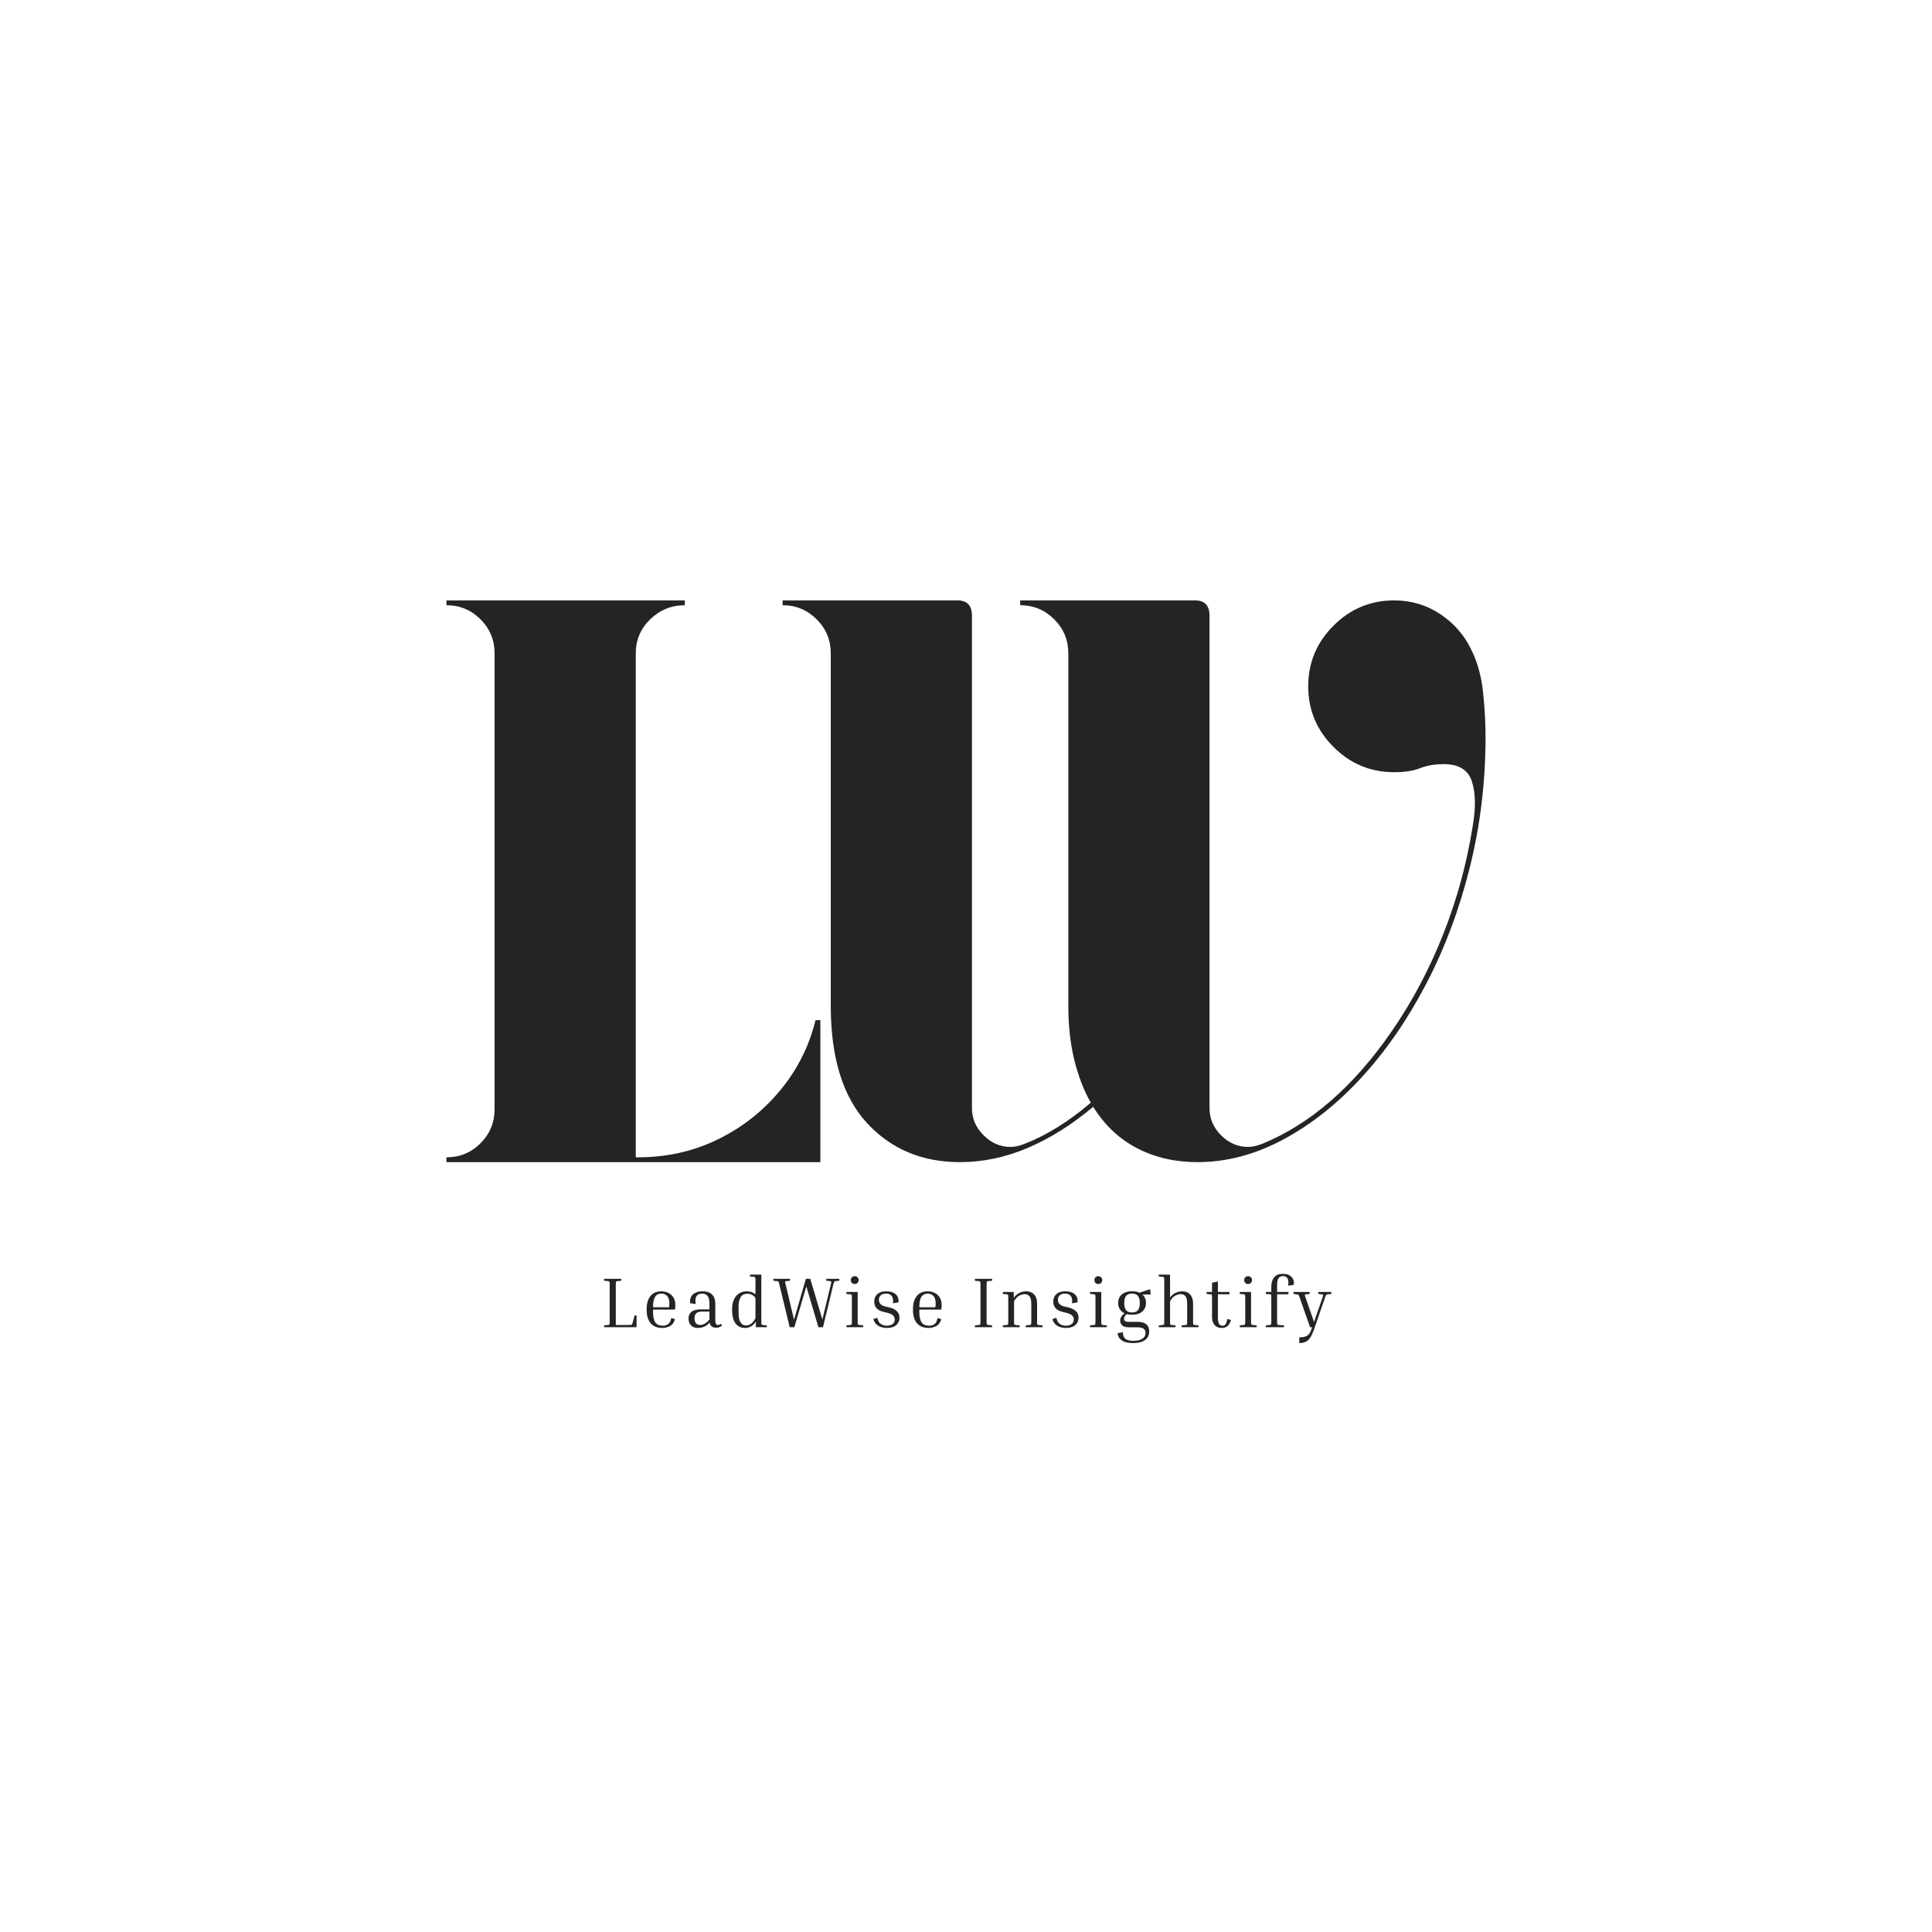<svg xmlns="http://www.w3.org/2000/svg" xmlns:xlink="http://www.w3.org/1999/xlink" width="500" zoomAndPan="magnify" viewBox="0 0 375 375" height="500" preserveAspectRatio="xMidYMid meet" version="1.0"><defs><g/><clipPath id="1d25c1edbf"><rect x="0" width="209" y="0" height="157"/></clipPath><clipPath id="3a515361f5"><rect x="0" width="145" y="0" height="19"/></clipPath></defs><g transform="matrix(1, 0, 0, 1, 81, 109)"><g clip-path="url(#1d25c1edbf)"><g fill="#242424" fill-opacity="1"><g transform="translate(0.981, 116.57)"><g><path d="M 76.312 -27.562 L 77.25 -27.562 L 77.25 0 L 4.672 0 L 4.672 -0.938 C 7.266 -0.938 9.469 -1.844 11.281 -3.656 C 13.102 -5.477 14.016 -7.688 14.016 -10.281 L 14.016 -98.75 C 14.016 -101.344 13.102 -103.547 11.281 -105.359 C 9.469 -107.18 7.266 -108.094 4.672 -108.094 L 4.672 -109.031 L 50.938 -109.031 L 50.938 -108.094 C 48.332 -108.094 46.094 -107.18 44.219 -105.359 C 42.352 -103.547 41.422 -101.344 41.422 -98.75 L 41.422 -0.938 L 41.891 -0.938 C 47.398 -0.938 52.516 -2.078 57.234 -4.359 C 61.961 -6.641 66.016 -9.805 69.391 -13.859 C 72.766 -17.91 75.07 -22.477 76.312 -27.562 Z M 76.312 -27.562 "/></g></g></g><g fill="#242424" fill-opacity="1"><g transform="translate(66.235, 116.57)"><g><path d="M 138.312 -99.531 C 139.551 -97.031 140.328 -94.223 140.641 -91.109 C 140.953 -87.992 141.109 -85.141 141.109 -82.547 C 141.109 -73.828 140.094 -65.391 138.062 -57.234 C 136.039 -49.086 133.211 -41.535 129.578 -34.578 C 125.941 -27.617 121.758 -21.566 117.031 -16.422 C 112.312 -11.285 107.227 -7.266 101.781 -4.359 C 96.332 -1.453 90.801 0 85.188 0 C 80.832 0 76.914 -0.906 73.438 -2.719 C 69.957 -4.539 67.129 -7.219 64.953 -10.75 C 60.898 -7.32 56.691 -4.672 52.328 -2.797 C 47.973 -0.93 43.562 0 39.094 0 C 31.719 0 25.691 -2.539 21.016 -7.625 C 16.348 -12.719 14.016 -20.301 14.016 -30.375 L 14.016 -98.75 C 14.016 -101.344 13.102 -103.547 11.281 -105.359 C 9.469 -107.18 7.266 -108.094 4.672 -108.094 L 4.672 -109.031 L 38.625 -109.031 C 40.488 -109.031 41.422 -108.039 41.422 -106.062 L 41.422 -10.438 C 41.422 -8.457 42.176 -6.711 43.688 -5.203 C 45.195 -3.703 46.938 -2.953 48.906 -2.953 C 49.738 -2.953 50.672 -3.16 51.703 -3.578 C 55.961 -5.242 60.223 -7.895 64.484 -11.531 C 63.129 -13.914 62.062 -16.691 61.281 -19.859 C 60.508 -23.023 60.125 -26.531 60.125 -30.375 L 60.125 -98.75 C 60.125 -101.344 59.211 -103.547 57.391 -105.359 C 55.578 -107.18 53.375 -108.094 50.781 -108.094 L 50.781 -109.031 L 84.734 -109.031 C 86.598 -109.031 87.531 -108.039 87.531 -106.062 L 87.531 -10.438 C 87.531 -8.457 88.281 -6.711 89.781 -5.203 C 91.289 -3.703 93.031 -2.953 95 -2.953 C 95.832 -2.953 96.77 -3.16 97.812 -3.578 C 107.156 -7.422 115.516 -14.691 122.891 -25.391 C 126.836 -31.098 130.16 -37.352 132.859 -44.156 C 135.555 -50.957 137.477 -57.992 138.625 -65.266 C 139.238 -68.797 139.18 -71.676 138.453 -73.906 C 137.734 -76.133 135.922 -77.25 133.016 -77.25 C 131.242 -77.25 129.707 -76.988 128.406 -76.469 C 127.113 -75.945 125.43 -75.688 123.359 -75.688 C 118.785 -75.688 114.863 -77.32 111.594 -80.594 C 108.32 -83.863 106.688 -87.785 106.688 -92.359 C 106.688 -96.93 108.32 -100.852 111.594 -104.125 C 114.863 -107.395 118.785 -109.031 123.359 -109.031 C 126.68 -109.031 129.664 -108.145 132.312 -106.375 C 134.957 -104.613 136.957 -102.332 138.312 -99.531 Z M 138.312 -99.531 "/></g></g></g></g></g><g transform="matrix(1, 0, 0, 1, 115, 243)"><g clip-path="url(#3a515361f5)"><g fill="#242424" fill-opacity="1"><g transform="translate(1.604, 14.614)"><g><path d="M 6.578 -2.281 L 6.953 -2.281 L 6.953 0 L 0.656 0 L 0.656 -0.359 L 1.422 -0.438 C 1.566 -0.457 1.656 -0.492 1.688 -0.547 C 1.719 -0.609 1.734 -0.801 1.734 -1.125 L 1.734 -8.281 C 1.734 -8.594 1.719 -8.773 1.688 -8.828 C 1.656 -8.891 1.566 -8.93 1.422 -8.953 L 0.656 -9.016 L 0.656 -9.391 L 3.984 -9.391 L 3.984 -9.016 L 3.234 -8.953 C 3.086 -8.93 3 -8.891 2.969 -8.828 C 2.938 -8.773 2.922 -8.594 2.922 -8.281 L 2.922 -0.438 L 5.422 -0.438 C 5.648 -0.438 5.805 -0.441 5.891 -0.453 C 5.984 -0.473 6.047 -0.508 6.078 -0.562 C 6.109 -0.613 6.141 -0.691 6.172 -0.797 Z M 6.578 -2.281 "/></g></g></g><g fill="#242424" fill-opacity="1"><g transform="translate(9.645, 14.614)"><g><path d="M 6.375 -1.578 C 6.207 -0.953 5.895 -0.508 5.438 -0.25 C 4.977 0.008 4.473 0.141 3.922 0.141 C 2.898 0.141 2.133 -0.172 1.625 -0.797 C 1.125 -1.422 0.875 -2.25 0.875 -3.281 L 0.875 -3.562 C 0.875 -4.594 1.113 -5.414 1.594 -6.031 C 2.082 -6.656 2.797 -6.969 3.734 -6.969 C 4.223 -6.969 4.672 -6.867 5.078 -6.672 C 5.492 -6.473 5.82 -6.176 6.062 -5.781 C 6.312 -5.383 6.438 -4.891 6.438 -4.297 C 6.438 -4.016 6.41 -3.723 6.359 -3.422 L 2.109 -3.422 L 2.109 -3.016 C 2.109 -2.047 2.258 -1.348 2.562 -0.922 C 2.863 -0.504 3.348 -0.297 4.016 -0.297 C 4.441 -0.297 4.797 -0.406 5.078 -0.625 C 5.359 -0.852 5.547 -1.238 5.641 -1.781 Z M 3.734 -6.531 C 3.191 -6.531 2.785 -6.32 2.516 -5.906 C 2.242 -5.5 2.109 -4.82 2.109 -3.875 L 5.219 -3.875 L 5.219 -3.906 C 5.238 -4.031 5.254 -4.148 5.266 -4.266 C 5.273 -4.379 5.281 -4.484 5.281 -4.578 C 5.281 -5.266 5.133 -5.758 4.844 -6.062 C 4.562 -6.375 4.191 -6.531 3.734 -6.531 Z M 3.734 -6.531 "/></g></g></g><g fill="#242424" fill-opacity="1"><g transform="translate(17.825, 14.614)"><g><path d="M 6.172 0.094 C 5.453 0.094 5.031 -0.234 4.906 -0.891 C 4.582 -0.523 4.227 -0.258 3.844 -0.094 C 3.457 0.062 3.07 0.141 2.688 0.141 C 2.051 0.141 1.578 -0.035 1.266 -0.391 C 0.961 -0.754 0.812 -1.191 0.812 -1.703 C 0.812 -2.242 1 -2.672 1.375 -2.984 C 1.75 -3.305 2.395 -3.469 3.312 -3.469 L 4.875 -3.469 L 4.875 -4.578 C 4.875 -5.316 4.742 -5.828 4.484 -6.109 C 4.234 -6.391 3.895 -6.531 3.469 -6.531 C 3.188 -6.531 2.938 -6.473 2.719 -6.359 C 2.5 -6.254 2.336 -6.055 2.234 -5.766 C 2.141 -5.473 2.129 -5.051 2.203 -4.5 L 1.125 -4.672 C 1.07 -5.098 1.125 -5.484 1.281 -5.828 C 1.445 -6.18 1.719 -6.457 2.094 -6.656 C 2.469 -6.863 2.938 -6.969 3.5 -6.969 C 4.164 -6.969 4.676 -6.852 5.031 -6.625 C 5.395 -6.406 5.648 -6.113 5.797 -5.75 C 5.941 -5.395 6.016 -5.004 6.016 -4.578 L 6.016 -1.484 C 6.016 -1.016 6.066 -0.719 6.172 -0.594 C 6.273 -0.477 6.391 -0.422 6.516 -0.422 C 6.598 -0.422 6.688 -0.438 6.781 -0.469 C 6.875 -0.508 6.973 -0.578 7.078 -0.672 L 7.328 -0.328 C 7.191 -0.211 7.031 -0.113 6.844 -0.031 C 6.656 0.051 6.43 0.094 6.172 0.094 Z M 3.078 -0.438 C 3.336 -0.438 3.613 -0.508 3.906 -0.656 C 4.207 -0.801 4.531 -1.086 4.875 -1.516 L 4.875 -3.031 L 3.469 -3.031 C 2.945 -3.031 2.566 -2.926 2.328 -2.719 C 2.098 -2.508 1.984 -2.188 1.984 -1.75 C 1.984 -1.332 2.07 -1.008 2.25 -0.781 C 2.438 -0.551 2.711 -0.438 3.078 -0.438 Z M 3.078 -0.438 "/></g></g></g><g fill="#242424" fill-opacity="1"><g transform="translate(26.212, 14.614)"><g><path d="M 7.625 -0.344 L 7.625 0 L 5.5 0 L 5.5 -1.094 C 5.207 -0.664 4.891 -0.352 4.547 -0.156 C 4.203 0.039 3.816 0.141 3.391 0.141 C 2.598 0.141 1.984 -0.156 1.547 -0.75 C 1.109 -1.344 0.891 -2.188 0.891 -3.281 L 0.891 -3.547 C 0.891 -4.586 1.145 -5.414 1.656 -6.031 C 2.176 -6.656 2.879 -6.969 3.766 -6.969 C 4.422 -6.969 4.973 -6.77 5.422 -6.375 L 5.422 -9.109 C 5.422 -9.422 5.406 -9.602 5.375 -9.656 C 5.352 -9.719 5.27 -9.758 5.125 -9.781 L 4.359 -9.844 L 4.359 -10.219 L 6.562 -10.219 L 6.562 -1.125 C 6.562 -0.801 6.57 -0.609 6.594 -0.547 C 6.625 -0.492 6.711 -0.457 6.859 -0.438 Z M 2.141 -2.859 C 2.141 -1.992 2.266 -1.359 2.516 -0.953 C 2.773 -0.547 3.129 -0.344 3.578 -0.344 C 3.867 -0.344 4.172 -0.43 4.484 -0.609 C 4.797 -0.797 5.109 -1.172 5.422 -1.734 L 5.422 -5.688 C 5.023 -6.227 4.5 -6.5 3.844 -6.5 C 3.25 -6.5 2.816 -6.273 2.547 -5.828 C 2.273 -5.379 2.141 -4.758 2.141 -3.969 Z M 2.141 -2.859 "/></g></g></g><g fill="#242424" fill-opacity="1"><g transform="translate(35.151, 14.614)"><g><path d="M 8.703 0 L 6.359 -7.922 L 4.031 0 L 3.125 0 L 1.109 -8.359 C 1.047 -8.617 0.992 -8.773 0.953 -8.828 C 0.91 -8.891 0.816 -8.93 0.672 -8.953 L -0.031 -9.016 L -0.031 -9.391 L 3.188 -9.391 L 3.188 -9.016 L 2.484 -8.953 C 2.336 -8.93 2.254 -8.895 2.234 -8.844 C 2.223 -8.789 2.254 -8.629 2.328 -8.359 L 3.969 -1.453 L 6.266 -9.391 L 7.125 -9.391 L 9.469 -1.5 L 11.125 -8.359 C 11.195 -8.629 11.219 -8.789 11.188 -8.844 C 11.164 -8.895 11.086 -8.93 10.953 -8.953 L 10.234 -9.016 L 10.234 -9.391 L 12.75 -9.391 L 12.75 -9.016 L 12.047 -8.953 C 11.91 -8.93 11.82 -8.895 11.781 -8.844 C 11.75 -8.789 11.691 -8.629 11.609 -8.359 L 9.594 0 Z M 8.703 0 "/></g></g></g><g fill="#242424" fill-opacity="1"><g transform="translate(48.802, 14.614)"><g><path d="M 2.094 -8.391 C 1.875 -8.391 1.691 -8.457 1.547 -8.594 C 1.41 -8.738 1.344 -8.926 1.344 -9.156 C 1.344 -9.375 1.41 -9.551 1.547 -9.688 C 1.691 -9.832 1.875 -9.906 2.094 -9.906 C 2.32 -9.906 2.504 -9.832 2.641 -9.688 C 2.785 -9.551 2.859 -9.375 2.859 -9.156 C 2.859 -8.926 2.785 -8.738 2.641 -8.594 C 2.504 -8.457 2.32 -8.391 2.094 -8.391 Z M 0.484 -6.469 L 0.484 -6.844 L 2.672 -6.844 L 2.672 -1.125 C 2.672 -0.801 2.688 -0.609 2.719 -0.547 C 2.75 -0.492 2.836 -0.457 2.984 -0.438 L 3.75 -0.359 L 3.75 0 L 0.484 0 L 0.484 -0.359 L 1.25 -0.438 C 1.395 -0.457 1.477 -0.492 1.5 -0.547 C 1.531 -0.609 1.547 -0.801 1.547 -1.125 L 1.547 -5.719 C 1.547 -6.039 1.531 -6.227 1.5 -6.281 C 1.477 -6.344 1.395 -6.379 1.25 -6.391 Z M 0.484 -6.469 "/></g></g></g><g fill="#242424" fill-opacity="1"><g transform="translate(53.859, 14.614)"><g><path d="M 3.391 -2.797 L 2.562 -3 C 1.406 -3.289 0.828 -3.953 0.828 -4.984 C 0.828 -5.328 0.906 -5.648 1.062 -5.953 C 1.219 -6.254 1.469 -6.5 1.812 -6.688 C 2.156 -6.875 2.602 -6.969 3.156 -6.969 C 3.758 -6.969 4.242 -6.867 4.609 -6.672 C 4.984 -6.473 5.242 -6.211 5.391 -5.891 C 5.535 -5.566 5.582 -5.211 5.531 -4.828 L 4.453 -4.641 C 4.555 -5.234 4.488 -5.695 4.25 -6.031 C 4.02 -6.363 3.641 -6.531 3.109 -6.531 C 2.691 -6.531 2.359 -6.426 2.109 -6.219 C 1.859 -6.008 1.734 -5.707 1.734 -5.312 C 1.734 -5.02 1.828 -4.758 2.016 -4.531 C 2.203 -4.312 2.508 -4.145 2.938 -4.031 L 3.812 -3.828 C 4.414 -3.68 4.883 -3.445 5.219 -3.125 C 5.562 -2.801 5.734 -2.375 5.734 -1.844 C 5.734 -1.258 5.52 -0.781 5.094 -0.406 C 4.664 -0.039 4.055 0.141 3.266 0.141 C 2.879 0.141 2.508 0.082 2.156 -0.031 C 1.801 -0.145 1.492 -0.328 1.234 -0.578 C 0.973 -0.836 0.781 -1.172 0.656 -1.578 L 1.438 -1.844 C 1.539 -1.27 1.758 -0.867 2.094 -0.641 C 2.438 -0.41 2.832 -0.297 3.281 -0.297 C 3.531 -0.297 3.77 -0.332 4 -0.406 C 4.238 -0.488 4.43 -0.617 4.578 -0.797 C 4.734 -0.984 4.812 -1.219 4.812 -1.5 C 4.812 -1.801 4.707 -2.055 4.5 -2.266 C 4.301 -2.473 3.93 -2.648 3.391 -2.797 Z M 3.391 -2.797 "/></g></g></g><g fill="#242424" fill-opacity="1"><g transform="translate(61.334, 14.614)"><g><path d="M 6.375 -1.578 C 6.207 -0.953 5.895 -0.508 5.438 -0.25 C 4.977 0.008 4.473 0.141 3.922 0.141 C 2.898 0.141 2.133 -0.172 1.625 -0.797 C 1.125 -1.422 0.875 -2.25 0.875 -3.281 L 0.875 -3.562 C 0.875 -4.594 1.113 -5.414 1.594 -6.031 C 2.082 -6.656 2.797 -6.969 3.734 -6.969 C 4.223 -6.969 4.672 -6.867 5.078 -6.672 C 5.492 -6.473 5.82 -6.176 6.062 -5.781 C 6.312 -5.383 6.438 -4.891 6.438 -4.297 C 6.438 -4.016 6.41 -3.723 6.359 -3.422 L 2.109 -3.422 L 2.109 -3.016 C 2.109 -2.047 2.258 -1.348 2.562 -0.922 C 2.863 -0.504 3.348 -0.297 4.016 -0.297 C 4.441 -0.297 4.797 -0.406 5.078 -0.625 C 5.359 -0.852 5.547 -1.238 5.641 -1.781 Z M 3.734 -6.531 C 3.191 -6.531 2.785 -6.32 2.516 -5.906 C 2.242 -5.5 2.109 -4.82 2.109 -3.875 L 5.219 -3.875 L 5.219 -3.906 C 5.238 -4.031 5.254 -4.148 5.266 -4.266 C 5.273 -4.379 5.281 -4.484 5.281 -4.578 C 5.281 -5.266 5.133 -5.758 4.844 -6.062 C 4.562 -6.375 4.191 -6.531 3.734 -6.531 Z M 3.734 -6.531 "/></g></g></g><g fill="#242424" fill-opacity="1"><g transform="translate(69.514, 14.614)"><g/></g></g><g fill="#242424" fill-opacity="1"><g transform="translate(73.576, 14.614)"><g><path d="M 0.656 -9.016 L 0.656 -9.391 L 3.984 -9.391 L 3.984 -9.016 L 3.234 -8.953 C 3.086 -8.93 3 -8.891 2.969 -8.828 C 2.938 -8.773 2.922 -8.594 2.922 -8.281 L 2.922 -1.125 C 2.922 -0.801 2.938 -0.609 2.969 -0.547 C 3 -0.492 3.086 -0.457 3.234 -0.438 L 3.984 -0.359 L 3.984 0 L 0.656 0 L 0.656 -0.359 L 1.422 -0.438 C 1.566 -0.457 1.656 -0.492 1.688 -0.547 C 1.719 -0.609 1.734 -0.801 1.734 -1.125 L 1.734 -8.281 C 1.734 -8.594 1.719 -8.773 1.688 -8.828 C 1.656 -8.891 1.566 -8.93 1.422 -8.953 Z M 0.656 -9.016 "/></g></g></g><g fill="#242424" fill-opacity="1"><g transform="translate(79.158, 14.614)"><g><path d="M 8.203 -0.359 L 8.203 0 L 4.938 0 L 4.938 -0.359 L 5.703 -0.438 C 5.848 -0.457 5.938 -0.492 5.969 -0.547 C 6 -0.609 6.016 -0.801 6.016 -1.125 L 6.016 -4.562 C 6.016 -5.238 5.898 -5.719 5.672 -6 C 5.453 -6.281 5.133 -6.422 4.719 -6.422 C 4.414 -6.422 4.078 -6.328 3.703 -6.141 C 3.336 -5.961 2.992 -5.602 2.672 -5.062 L 2.672 -1.125 C 2.672 -0.801 2.688 -0.609 2.719 -0.547 C 2.75 -0.492 2.836 -0.457 2.984 -0.438 L 3.75 -0.359 L 3.75 0 L 0.484 0 L 0.484 -0.359 L 1.25 -0.438 C 1.395 -0.457 1.477 -0.492 1.5 -0.547 C 1.531 -0.609 1.547 -0.801 1.547 -1.125 L 1.547 -5.719 C 1.547 -6.039 1.531 -6.227 1.5 -6.281 C 1.477 -6.344 1.395 -6.379 1.25 -6.391 L 0.484 -6.469 L 0.484 -6.844 L 2.609 -6.844 L 2.609 -5.719 C 2.941 -6.156 3.316 -6.473 3.734 -6.672 C 4.148 -6.867 4.57 -6.969 5 -6.969 C 5.676 -6.969 6.203 -6.758 6.578 -6.344 C 6.953 -5.926 7.141 -5.336 7.141 -4.578 L 7.141 -1.125 C 7.141 -0.801 7.148 -0.609 7.172 -0.547 C 7.203 -0.492 7.289 -0.457 7.438 -0.438 Z M 8.203 -0.359 "/></g></g></g><g fill="#242424" fill-opacity="1"><g transform="translate(88.609, 14.614)"><g><path d="M 3.391 -2.797 L 2.562 -3 C 1.406 -3.289 0.828 -3.953 0.828 -4.984 C 0.828 -5.328 0.906 -5.648 1.062 -5.953 C 1.219 -6.254 1.469 -6.5 1.812 -6.688 C 2.156 -6.875 2.602 -6.969 3.156 -6.969 C 3.758 -6.969 4.242 -6.867 4.609 -6.672 C 4.984 -6.473 5.242 -6.211 5.391 -5.891 C 5.535 -5.566 5.582 -5.211 5.531 -4.828 L 4.453 -4.641 C 4.555 -5.234 4.488 -5.695 4.25 -6.031 C 4.02 -6.363 3.641 -6.531 3.109 -6.531 C 2.691 -6.531 2.359 -6.426 2.109 -6.219 C 1.859 -6.008 1.734 -5.707 1.734 -5.312 C 1.734 -5.02 1.828 -4.758 2.016 -4.531 C 2.203 -4.312 2.508 -4.145 2.938 -4.031 L 3.812 -3.828 C 4.414 -3.68 4.883 -3.445 5.219 -3.125 C 5.562 -2.801 5.734 -2.375 5.734 -1.844 C 5.734 -1.258 5.52 -0.781 5.094 -0.406 C 4.664 -0.039 4.055 0.141 3.266 0.141 C 2.879 0.141 2.508 0.082 2.156 -0.031 C 1.801 -0.145 1.492 -0.328 1.234 -0.578 C 0.973 -0.836 0.781 -1.172 0.656 -1.578 L 1.438 -1.844 C 1.539 -1.27 1.758 -0.867 2.094 -0.641 C 2.438 -0.41 2.832 -0.297 3.281 -0.297 C 3.531 -0.297 3.77 -0.332 4 -0.406 C 4.238 -0.488 4.43 -0.617 4.578 -0.797 C 4.734 -0.984 4.812 -1.219 4.812 -1.5 C 4.812 -1.801 4.707 -2.055 4.5 -2.266 C 4.301 -2.473 3.93 -2.648 3.391 -2.797 Z M 3.391 -2.797 "/></g></g></g><g fill="#242424" fill-opacity="1"><g transform="translate(96.083, 14.614)"><g><path d="M 2.094 -8.391 C 1.875 -8.391 1.691 -8.457 1.547 -8.594 C 1.41 -8.738 1.344 -8.926 1.344 -9.156 C 1.344 -9.375 1.41 -9.551 1.547 -9.688 C 1.691 -9.832 1.875 -9.906 2.094 -9.906 C 2.32 -9.906 2.504 -9.832 2.641 -9.688 C 2.785 -9.551 2.859 -9.375 2.859 -9.156 C 2.859 -8.926 2.785 -8.738 2.641 -8.594 C 2.504 -8.457 2.32 -8.391 2.094 -8.391 Z M 0.484 -6.469 L 0.484 -6.844 L 2.672 -6.844 L 2.672 -1.125 C 2.672 -0.801 2.688 -0.609 2.719 -0.547 C 2.75 -0.492 2.836 -0.457 2.984 -0.438 L 3.75 -0.359 L 3.75 0 L 0.484 0 L 0.484 -0.359 L 1.25 -0.438 C 1.395 -0.457 1.477 -0.492 1.5 -0.547 C 1.531 -0.609 1.547 -0.801 1.547 -1.125 L 1.547 -5.719 C 1.547 -6.039 1.531 -6.227 1.5 -6.281 C 1.477 -6.344 1.395 -6.379 1.25 -6.391 Z M 0.484 -6.469 "/></g></g></g><g fill="#242424" fill-opacity="1"><g transform="translate(101.14, 14.614)"><g><path d="M 6.922 0.797 C 6.922 1.535 6.648 2.098 6.109 2.484 C 5.566 2.879 4.82 3.078 3.875 3.078 C 2.82 3.078 2.051 2.895 1.562 2.531 C 1.07 2.164 0.816 1.707 0.797 1.156 L 1.828 0.953 C 1.785 1.461 1.914 1.867 2.219 2.172 C 2.531 2.484 3.082 2.641 3.875 2.641 C 4.57 2.641 5.133 2.508 5.562 2.25 C 5.988 1.988 6.203 1.613 6.203 1.125 C 6.203 0.75 6.078 0.469 5.828 0.281 C 5.578 0.102 5.164 0.016 4.594 0.016 L 2.953 0.016 C 2.336 0.016 1.906 -0.113 1.656 -0.375 C 1.406 -0.645 1.281 -0.938 1.281 -1.25 C 1.281 -1.52 1.348 -1.77 1.484 -2 C 1.617 -2.238 1.832 -2.473 2.125 -2.703 C 1.758 -2.879 1.461 -3.133 1.234 -3.469 C 1.004 -3.812 0.891 -4.223 0.891 -4.703 C 0.891 -5.203 1.004 -5.617 1.234 -5.953 C 1.473 -6.297 1.785 -6.551 2.172 -6.719 C 2.566 -6.883 3.004 -6.969 3.484 -6.969 L 3.719 -6.969 C 4.219 -6.969 4.664 -6.879 5.062 -6.703 L 7.078 -7.391 L 7.219 -6.359 L 5.609 -6.359 C 5.816 -6.172 5.984 -5.938 6.109 -5.656 C 6.234 -5.383 6.297 -5.066 6.297 -4.703 C 6.297 -4.211 6.176 -3.797 5.938 -3.453 C 5.707 -3.109 5.398 -2.852 5.016 -2.688 C 4.629 -2.52 4.195 -2.438 3.719 -2.438 L 3.484 -2.438 C 3.328 -2.438 3.172 -2.441 3.016 -2.453 C 2.867 -2.473 2.727 -2.504 2.594 -2.547 C 2.395 -2.398 2.25 -2.254 2.156 -2.109 C 2.07 -1.961 2.031 -1.812 2.031 -1.656 C 2.031 -1.469 2.098 -1.316 2.234 -1.203 C 2.367 -1.098 2.582 -1.047 2.875 -1.047 L 4.672 -1.047 C 5.398 -1.047 5.957 -0.891 6.344 -0.578 C 6.727 -0.266 6.922 0.191 6.922 0.797 Z M 3.719 -2.875 C 3.969 -2.875 4.191 -2.926 4.391 -3.031 C 4.598 -3.145 4.766 -3.332 4.891 -3.594 C 5.023 -3.852 5.094 -4.223 5.094 -4.703 C 5.094 -5.18 5.023 -5.551 4.891 -5.812 C 4.766 -6.07 4.598 -6.254 4.391 -6.359 C 4.191 -6.473 3.969 -6.531 3.719 -6.531 L 3.484 -6.531 C 3.234 -6.531 3 -6.473 2.781 -6.359 C 2.57 -6.254 2.398 -6.07 2.266 -5.812 C 2.141 -5.551 2.078 -5.18 2.078 -4.703 C 2.078 -4.223 2.141 -3.852 2.266 -3.594 C 2.398 -3.332 2.57 -3.145 2.781 -3.031 C 3 -2.926 3.234 -2.875 3.484 -2.875 Z M 3.719 -2.875 "/></g></g></g><g fill="#242424" fill-opacity="1"><g transform="translate(109.527, 14.614)"><g><path d="M 8.109 -0.359 L 8.109 0 L 4.844 0 L 4.844 -0.359 L 5.609 -0.438 C 5.754 -0.457 5.836 -0.492 5.859 -0.547 C 5.891 -0.609 5.906 -0.801 5.906 -1.125 L 5.906 -4.562 C 5.906 -5.238 5.797 -5.719 5.578 -6 C 5.359 -6.281 5.047 -6.422 4.641 -6.422 C 4.328 -6.422 3.984 -6.328 3.609 -6.141 C 3.242 -5.961 2.898 -5.602 2.578 -5.062 L 2.578 -1.125 C 2.578 -0.801 2.594 -0.609 2.625 -0.547 C 2.656 -0.492 2.742 -0.457 2.891 -0.438 L 3.641 -0.359 L 3.641 0 L 0.391 0 L 0.391 -0.359 L 1.141 -0.438 C 1.297 -0.457 1.383 -0.492 1.406 -0.547 C 1.438 -0.609 1.453 -0.801 1.453 -1.125 L 1.453 -9.109 C 1.453 -9.422 1.438 -9.602 1.406 -9.656 C 1.383 -9.719 1.297 -9.758 1.141 -9.781 L 0.391 -9.844 L 0.391 -10.219 L 2.578 -10.219 L 2.578 -5.781 C 2.898 -6.195 3.27 -6.5 3.688 -6.688 C 4.102 -6.875 4.516 -6.969 4.922 -6.969 C 5.598 -6.969 6.117 -6.758 6.484 -6.344 C 6.859 -5.926 7.047 -5.336 7.047 -4.578 L 7.047 -1.125 C 7.047 -0.801 7.055 -0.609 7.078 -0.547 C 7.109 -0.492 7.195 -0.457 7.344 -0.438 Z M 8.109 -0.359 "/></g></g></g><g fill="#242424" fill-opacity="1"><g transform="translate(118.881, 14.614)"><g><path d="M 5.047 -1.406 C 4.898 -0.875 4.68 -0.484 4.391 -0.234 C 4.098 0.016 3.723 0.141 3.266 0.141 C 2.816 0.141 2.453 0.039 2.172 -0.156 C 1.898 -0.352 1.695 -0.613 1.562 -0.938 C 1.438 -1.258 1.375 -1.598 1.375 -1.953 L 1.375 -5.719 C 1.375 -6.039 1.363 -6.227 1.344 -6.281 C 1.32 -6.344 1.234 -6.379 1.078 -6.391 L 0.312 -6.469 L 0.312 -6.844 L 1.375 -6.844 L 1.375 -8.641 L 2.516 -8.875 L 2.516 -6.844 L 4.766 -6.844 L 4.766 -6.391 L 2.516 -6.391 L 2.516 -1.844 C 2.516 -1.258 2.594 -0.852 2.75 -0.625 C 2.914 -0.406 3.129 -0.297 3.391 -0.297 C 3.66 -0.297 3.867 -0.395 4.016 -0.594 C 4.16 -0.801 4.266 -1.141 4.328 -1.609 Z M 5.047 -1.406 "/></g></g></g><g fill="#242424" fill-opacity="1"><g transform="translate(125.154, 14.614)"><g><path d="M 2.094 -8.391 C 1.875 -8.391 1.691 -8.457 1.547 -8.594 C 1.41 -8.738 1.344 -8.926 1.344 -9.156 C 1.344 -9.375 1.41 -9.551 1.547 -9.688 C 1.691 -9.832 1.875 -9.906 2.094 -9.906 C 2.32 -9.906 2.504 -9.832 2.641 -9.688 C 2.785 -9.551 2.859 -9.375 2.859 -9.156 C 2.859 -8.926 2.785 -8.738 2.641 -8.594 C 2.504 -8.457 2.32 -8.391 2.094 -8.391 Z M 0.484 -6.469 L 0.484 -6.844 L 2.672 -6.844 L 2.672 -1.125 C 2.672 -0.801 2.688 -0.609 2.719 -0.547 C 2.75 -0.492 2.836 -0.457 2.984 -0.438 L 3.75 -0.359 L 3.75 0 L 0.484 0 L 0.484 -0.359 L 1.25 -0.438 C 1.395 -0.457 1.477 -0.492 1.5 -0.547 C 1.531 -0.609 1.547 -0.801 1.547 -1.125 L 1.547 -5.719 C 1.547 -6.039 1.531 -6.227 1.5 -6.281 C 1.477 -6.344 1.395 -6.379 1.25 -6.391 Z M 0.484 -6.469 "/></g></g></g><g fill="#242424" fill-opacity="1"><g transform="translate(130.211, 14.614)"><g><path d="M 4.016 -0.359 L 4.016 0 L 0.484 0 L 0.484 -0.359 L 1.25 -0.438 C 1.395 -0.457 1.477 -0.492 1.5 -0.547 C 1.531 -0.609 1.547 -0.801 1.547 -1.125 L 1.547 -5.719 C 1.547 -6.039 1.535 -6.227 1.516 -6.281 C 1.492 -6.344 1.406 -6.379 1.25 -6.391 L 0.484 -6.469 L 0.484 -6.844 L 1.547 -6.844 L 1.547 -7.828 C 1.547 -8.266 1.613 -8.676 1.75 -9.062 C 1.883 -9.445 2.113 -9.758 2.438 -10 C 2.77 -10.238 3.227 -10.359 3.812 -10.359 C 4.57 -10.359 5.133 -10.148 5.5 -9.734 C 5.875 -9.316 6.008 -8.812 5.906 -8.219 L 4.828 -8.062 C 4.91 -8.695 4.867 -9.164 4.703 -9.469 C 4.535 -9.77 4.238 -9.922 3.812 -9.922 C 3.57 -9.922 3.363 -9.863 3.188 -9.75 C 3.02 -9.645 2.891 -9.457 2.797 -9.188 C 2.711 -8.914 2.672 -8.531 2.672 -8.031 L 2.672 -6.844 L 4.875 -6.844 L 4.875 -6.391 L 2.672 -6.391 L 2.672 -1.125 C 2.672 -0.801 2.688 -0.609 2.719 -0.547 C 2.75 -0.484 2.836 -0.445 2.984 -0.438 Z M 4.016 -0.359 "/></g></g></g><g fill="#242424" fill-opacity="1"><g transform="translate(136.083, 14.614)"><g><path d="M 3.875 0.688 C 3.664 1.25 3.441 1.707 3.203 2.062 C 2.961 2.414 2.676 2.672 2.344 2.828 C 2.008 2.992 1.598 3.078 1.109 3.078 L 1.109 1.969 C 1.766 1.969 2.266 1.863 2.609 1.656 C 2.953 1.457 3.223 1.078 3.422 0.516 L 3.609 0 L 3.203 0 L 1.172 -5.797 C 1.078 -6.066 1.004 -6.227 0.953 -6.281 C 0.91 -6.332 0.816 -6.363 0.672 -6.375 L -0.031 -6.469 L -0.031 -6.844 L 3.125 -6.844 L 3.125 -6.469 L 2.422 -6.375 C 2.285 -6.375 2.207 -6.344 2.188 -6.281 C 2.176 -6.227 2.219 -6.066 2.312 -5.797 L 3.969 -1.016 L 5.641 -5.812 C 5.723 -6.082 5.754 -6.238 5.734 -6.281 C 5.723 -6.332 5.648 -6.363 5.516 -6.375 L 4.797 -6.469 L 4.797 -6.844 L 7.328 -6.844 L 7.328 -6.469 L 6.609 -6.375 C 6.473 -6.363 6.379 -6.332 6.328 -6.281 C 6.285 -6.238 6.219 -6.082 6.125 -5.812 Z M 3.875 0.688 "/></g></g></g></g></g></svg>